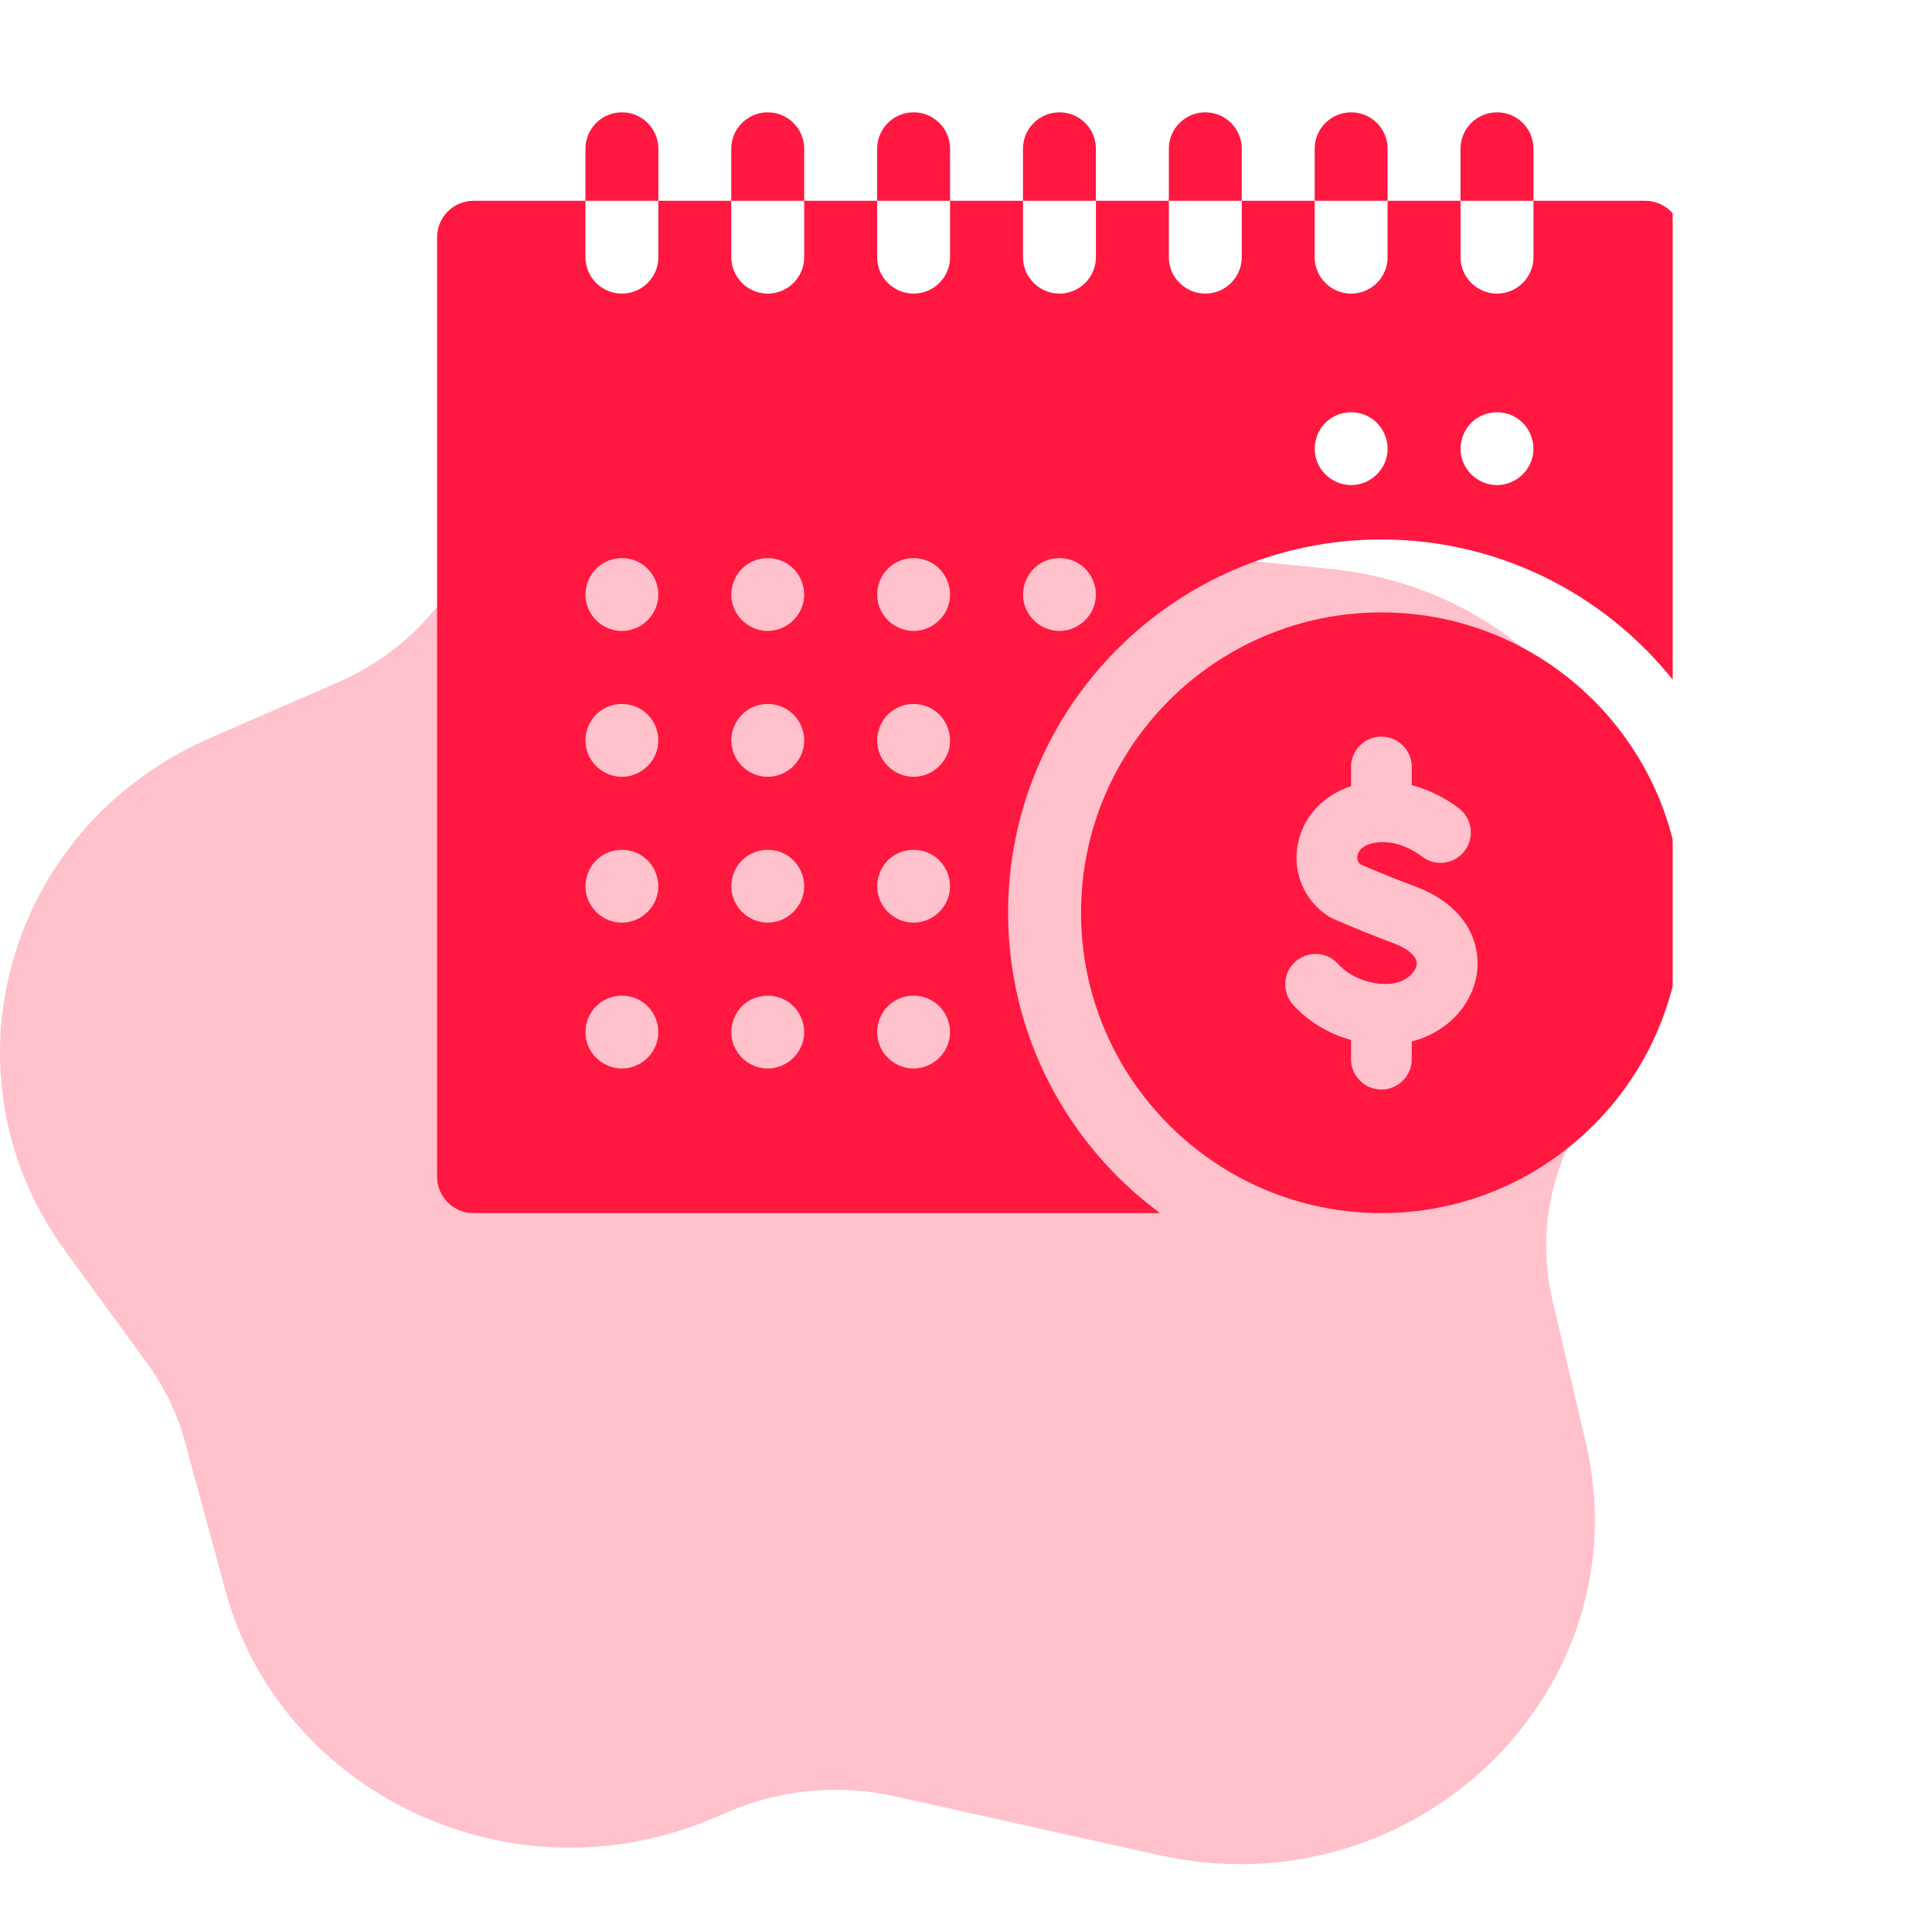 <svg width="86" height="86" viewBox="0 0 86 86" fill="none" xmlns="http://www.w3.org/2000/svg">
<path d="M71.523 47.877C76.967 38.132 70.302 26.428 59.202 25.323L55.151 24.919C52.197 24.625 49.559 23.345 47.366 20.884C39.736 12.319 25.527 14.434 20.85 24.724C19.711 27.23 17.651 29.234 15.05 30.369L9.344 32.856C0.248 36.822 -2.836 47.825 2.909 55.694L6.53 60.653C7.316 61.73 7.89 62.921 8.236 64.192L10.034 70.802C12.497 79.857 22.768 84.75 31.733 80.944L32.501 80.618C34.782 79.65 37.377 79.415 39.808 79.956L51.579 82.577C63.047 85.131 73.156 75.178 70.595 64.238L69.105 57.875C68.502 55.299 68.886 52.598 70.187 50.27L71.523 47.877Z" fill="#FFC1CB"/>
<g clip-path="url(#clip0_7691_3220)">
<path d="M68.26 6.623C68.26 5.727 67.533 5 66.637 5C65.74 5 65.013 5.727 65.013 6.623V8.938H68.26V6.623ZM61.767 6.623C61.767 5.727 61.041 5 60.144 5C59.248 5 58.521 5.727 58.521 6.623V8.938H61.767V6.623ZM55.275 6.623C55.275 5.727 54.548 5 53.652 5C52.756 5 52.029 5.727 52.029 6.623V8.938H55.275V6.623ZM42.291 6.623C42.291 5.727 41.564 5 40.667 5C39.771 5 39.044 5.727 39.044 6.623V8.938H42.291V6.623ZM35.798 6.623C35.798 5.727 35.072 5 34.175 5C33.279 5 32.552 5.727 32.552 6.623V8.938H35.798V6.623ZM29.306 6.623C29.306 5.727 28.579 5 27.683 5C26.786 5 26.06 5.727 26.06 6.623V8.938H29.306V6.623ZM48.783 6.623C48.783 5.727 48.056 5 47.16 5C46.263 5 45.537 5.727 45.537 6.623V8.938H48.783V6.623ZM44.874 40.63C44.874 31.468 52.328 24.014 61.49 24.014C66.964 24.014 71.828 26.675 74.857 30.772L74.857 30.772V10.561C74.857 9.665 74.131 8.938 73.234 8.938H68.26V11.446C68.26 12.342 67.533 13.069 66.637 13.069C65.74 13.069 65.013 12.342 65.013 11.446V8.938H61.767V11.446C61.767 12.342 61.041 13.069 60.144 13.069C59.248 13.069 58.521 12.342 58.521 11.446V8.938H55.275V11.446C55.275 12.342 54.548 13.069 53.652 13.069C52.756 13.069 52.029 12.342 52.029 11.446V8.938H48.783V11.446C48.783 12.342 48.056 13.069 47.16 13.069C46.263 13.069 45.537 12.342 45.537 11.446V8.938H42.291V11.446C42.291 12.342 41.564 13.069 40.667 13.069C39.771 13.069 39.044 12.342 39.044 11.446V8.938H35.798V11.446C35.798 12.342 35.072 13.069 34.175 13.069C33.279 13.069 32.552 12.342 32.552 11.446V8.938H29.306V11.446C29.306 12.342 28.579 13.069 27.683 13.069C26.786 13.069 26.06 12.342 26.06 11.446V8.938H21.08C20.183 8.938 19.456 9.665 19.456 10.561V52.377C19.456 53.273 20.183 54 21.08 54H51.636L51.636 54C47.537 50.971 44.874 46.106 44.874 40.63ZM65.608 18.716C66.135 18.285 66.886 18.234 67.471 18.579C68.052 18.923 68.361 19.626 68.228 20.288C68.078 21.037 67.402 21.593 66.637 21.593C65.957 21.593 65.34 21.155 65.109 20.517C64.879 19.881 65.084 19.144 65.608 18.716ZM59.115 18.716C59.642 18.285 60.393 18.234 60.978 18.579C61.56 18.923 61.869 19.626 61.736 20.288C61.586 21.037 60.91 21.593 60.144 21.593C59.464 21.593 58.848 21.155 58.617 20.517C58.386 19.881 58.592 19.144 59.115 18.716ZM46.131 25.209C46.658 24.778 47.409 24.726 47.994 25.071C48.576 25.415 48.884 26.119 48.752 26.78C48.601 27.529 47.925 28.086 47.16 28.086C46.48 28.086 45.863 27.647 45.633 27.01C45.402 26.373 45.607 25.637 46.131 25.209ZM29.274 46.257C29.124 47.007 28.448 47.563 27.683 47.563C27.003 47.563 26.387 47.125 26.155 46.487C25.925 45.85 26.131 45.115 26.654 44.685C27.18 44.254 27.933 44.203 28.517 44.548C29.099 44.892 29.407 45.596 29.274 46.257ZM26.654 38.193C27.18 37.763 27.933 37.709 28.517 38.056C29.098 38.402 29.407 39.102 29.274 39.764C29.125 40.514 28.448 41.07 27.683 41.07C27.002 41.07 26.387 40.632 26.155 39.994C25.925 39.358 26.13 38.621 26.654 38.193ZM29.274 33.272C29.124 34.022 28.448 34.578 27.683 34.578C27.003 34.578 26.387 34.14 26.155 33.502C25.925 32.866 26.13 32.129 26.654 31.701C27.181 31.27 27.932 31.218 28.517 31.564C29.099 31.907 29.407 32.611 29.274 33.272ZM29.274 26.78C29.124 27.529 28.448 28.086 27.683 28.086C27.003 28.086 26.387 27.648 26.155 27.01C25.925 26.373 26.13 25.637 26.654 25.209C27.181 24.778 27.932 24.726 28.517 25.071C29.099 25.415 29.407 26.119 29.274 26.78ZM33.146 25.209C33.672 24.777 34.425 24.726 35.009 25.071C35.591 25.415 35.9 26.119 35.767 26.78C35.616 27.529 34.94 28.086 34.175 28.086C33.495 28.086 32.878 27.647 32.648 27.01C32.417 26.372 32.623 25.638 33.146 25.209ZM35.767 33.272C35.616 34.022 34.94 34.578 34.175 34.578C33.495 34.578 32.879 34.14 32.648 33.502C32.417 32.866 32.622 32.129 33.146 31.701C33.673 31.27 34.424 31.218 35.009 31.564C35.591 31.907 35.9 32.611 35.767 33.272ZM35.767 46.257C35.616 47.007 34.941 47.563 34.175 47.563C33.495 47.563 32.879 47.125 32.647 46.487C32.417 45.851 32.623 45.114 33.146 44.685C33.673 44.255 34.424 44.203 35.009 44.548C35.591 44.892 35.9 45.596 35.767 46.257ZM35.767 39.764C35.616 40.514 34.941 41.07 34.175 41.07C33.495 41.07 32.879 40.632 32.648 39.994C32.417 39.358 32.622 38.621 33.146 38.193C33.672 37.763 34.426 37.709 35.009 38.056C35.59 38.401 35.9 39.102 35.767 39.764ZM42.259 46.257C42.108 47.007 41.433 47.563 40.667 47.563C39.987 47.563 39.371 47.125 39.14 46.487C38.91 45.851 39.115 45.114 39.638 44.685C40.166 44.255 40.916 44.203 41.501 44.548C42.083 44.892 42.392 45.596 42.259 46.257ZM42.259 39.764C42.108 40.514 41.433 41.07 40.667 41.07C39.987 41.07 39.371 40.632 39.14 39.994C38.91 39.358 39.115 38.621 39.638 38.193C40.165 37.762 40.916 37.71 41.501 38.056C42.083 38.4 42.392 39.103 42.259 39.764ZM42.259 33.272C42.109 34.022 41.433 34.578 40.667 34.578C39.987 34.578 39.371 34.14 39.14 33.502C38.91 32.866 39.115 32.129 39.638 31.701C40.165 31.27 40.916 31.218 41.501 31.564C42.083 31.907 42.392 32.611 42.259 33.272ZM42.259 26.78C42.109 27.529 41.432 28.086 40.667 28.086C39.987 28.086 39.371 27.648 39.14 27.01C38.91 26.373 39.115 25.637 39.638 25.209C40.166 24.778 40.916 24.726 41.501 25.071C42.083 25.415 42.392 26.119 42.259 26.78Z" fill="#FF1840"/>
<path d="M61.49 27.26C54.118 27.26 48.12 33.258 48.12 40.63C48.12 48.002 54.118 54 61.49 54C68.862 54 74.86 48.002 74.86 40.63C74.86 33.258 68.862 27.26 61.49 27.26ZM65.723 43.435C65.468 44.866 64.325 45.98 62.843 46.362V47.146C62.843 47.893 62.237 48.499 61.49 48.499C60.743 48.499 60.138 47.893 60.138 47.146V46.292C59.139 46.016 58.241 45.477 57.558 44.724C57.057 44.17 57.099 43.315 57.652 42.814C58.206 42.312 59.061 42.354 59.563 42.907C60.026 43.419 60.735 43.741 61.49 43.792C61.561 43.797 61.633 43.801 61.705 43.801C62.527 43.801 62.999 43.299 63.06 42.96C63.133 42.548 62.571 42.185 62.02 41.982C61.843 41.916 61.666 41.85 61.49 41.782C60.314 41.329 59.358 40.904 59.312 40.883C59.247 40.854 59.184 40.82 59.124 40.781C58.099 40.113 57.571 38.94 57.746 37.722C57.928 36.451 58.843 35.414 60.138 34.999V34.142C60.138 33.395 60.743 32.789 61.49 32.789C62.237 32.789 62.843 33.395 62.843 34.142V34.95C64.094 35.28 64.937 35.976 64.992 36.022C65.563 36.504 65.636 37.357 65.155 37.928C64.673 38.499 63.82 38.572 63.249 38.091V38.091C63.204 38.056 62.42 37.456 61.49 37.485C61.318 37.49 61.148 37.518 60.983 37.567C60.528 37.704 60.44 37.99 60.423 38.106C60.41 38.194 60.412 38.35 60.542 38.469C60.717 38.546 61.058 38.693 61.49 38.87C61.975 39.07 62.464 39.261 62.956 39.444C65.363 40.331 65.964 42.088 65.723 43.435Z" fill="#FF1840"/>
</g>
<defs>
<clipPath id="clip0_7691_3220">
<rect width="64" height="64" fill="white" transform="translate(10.457 5)"/>
</clipPath>
</defs>
</svg>
